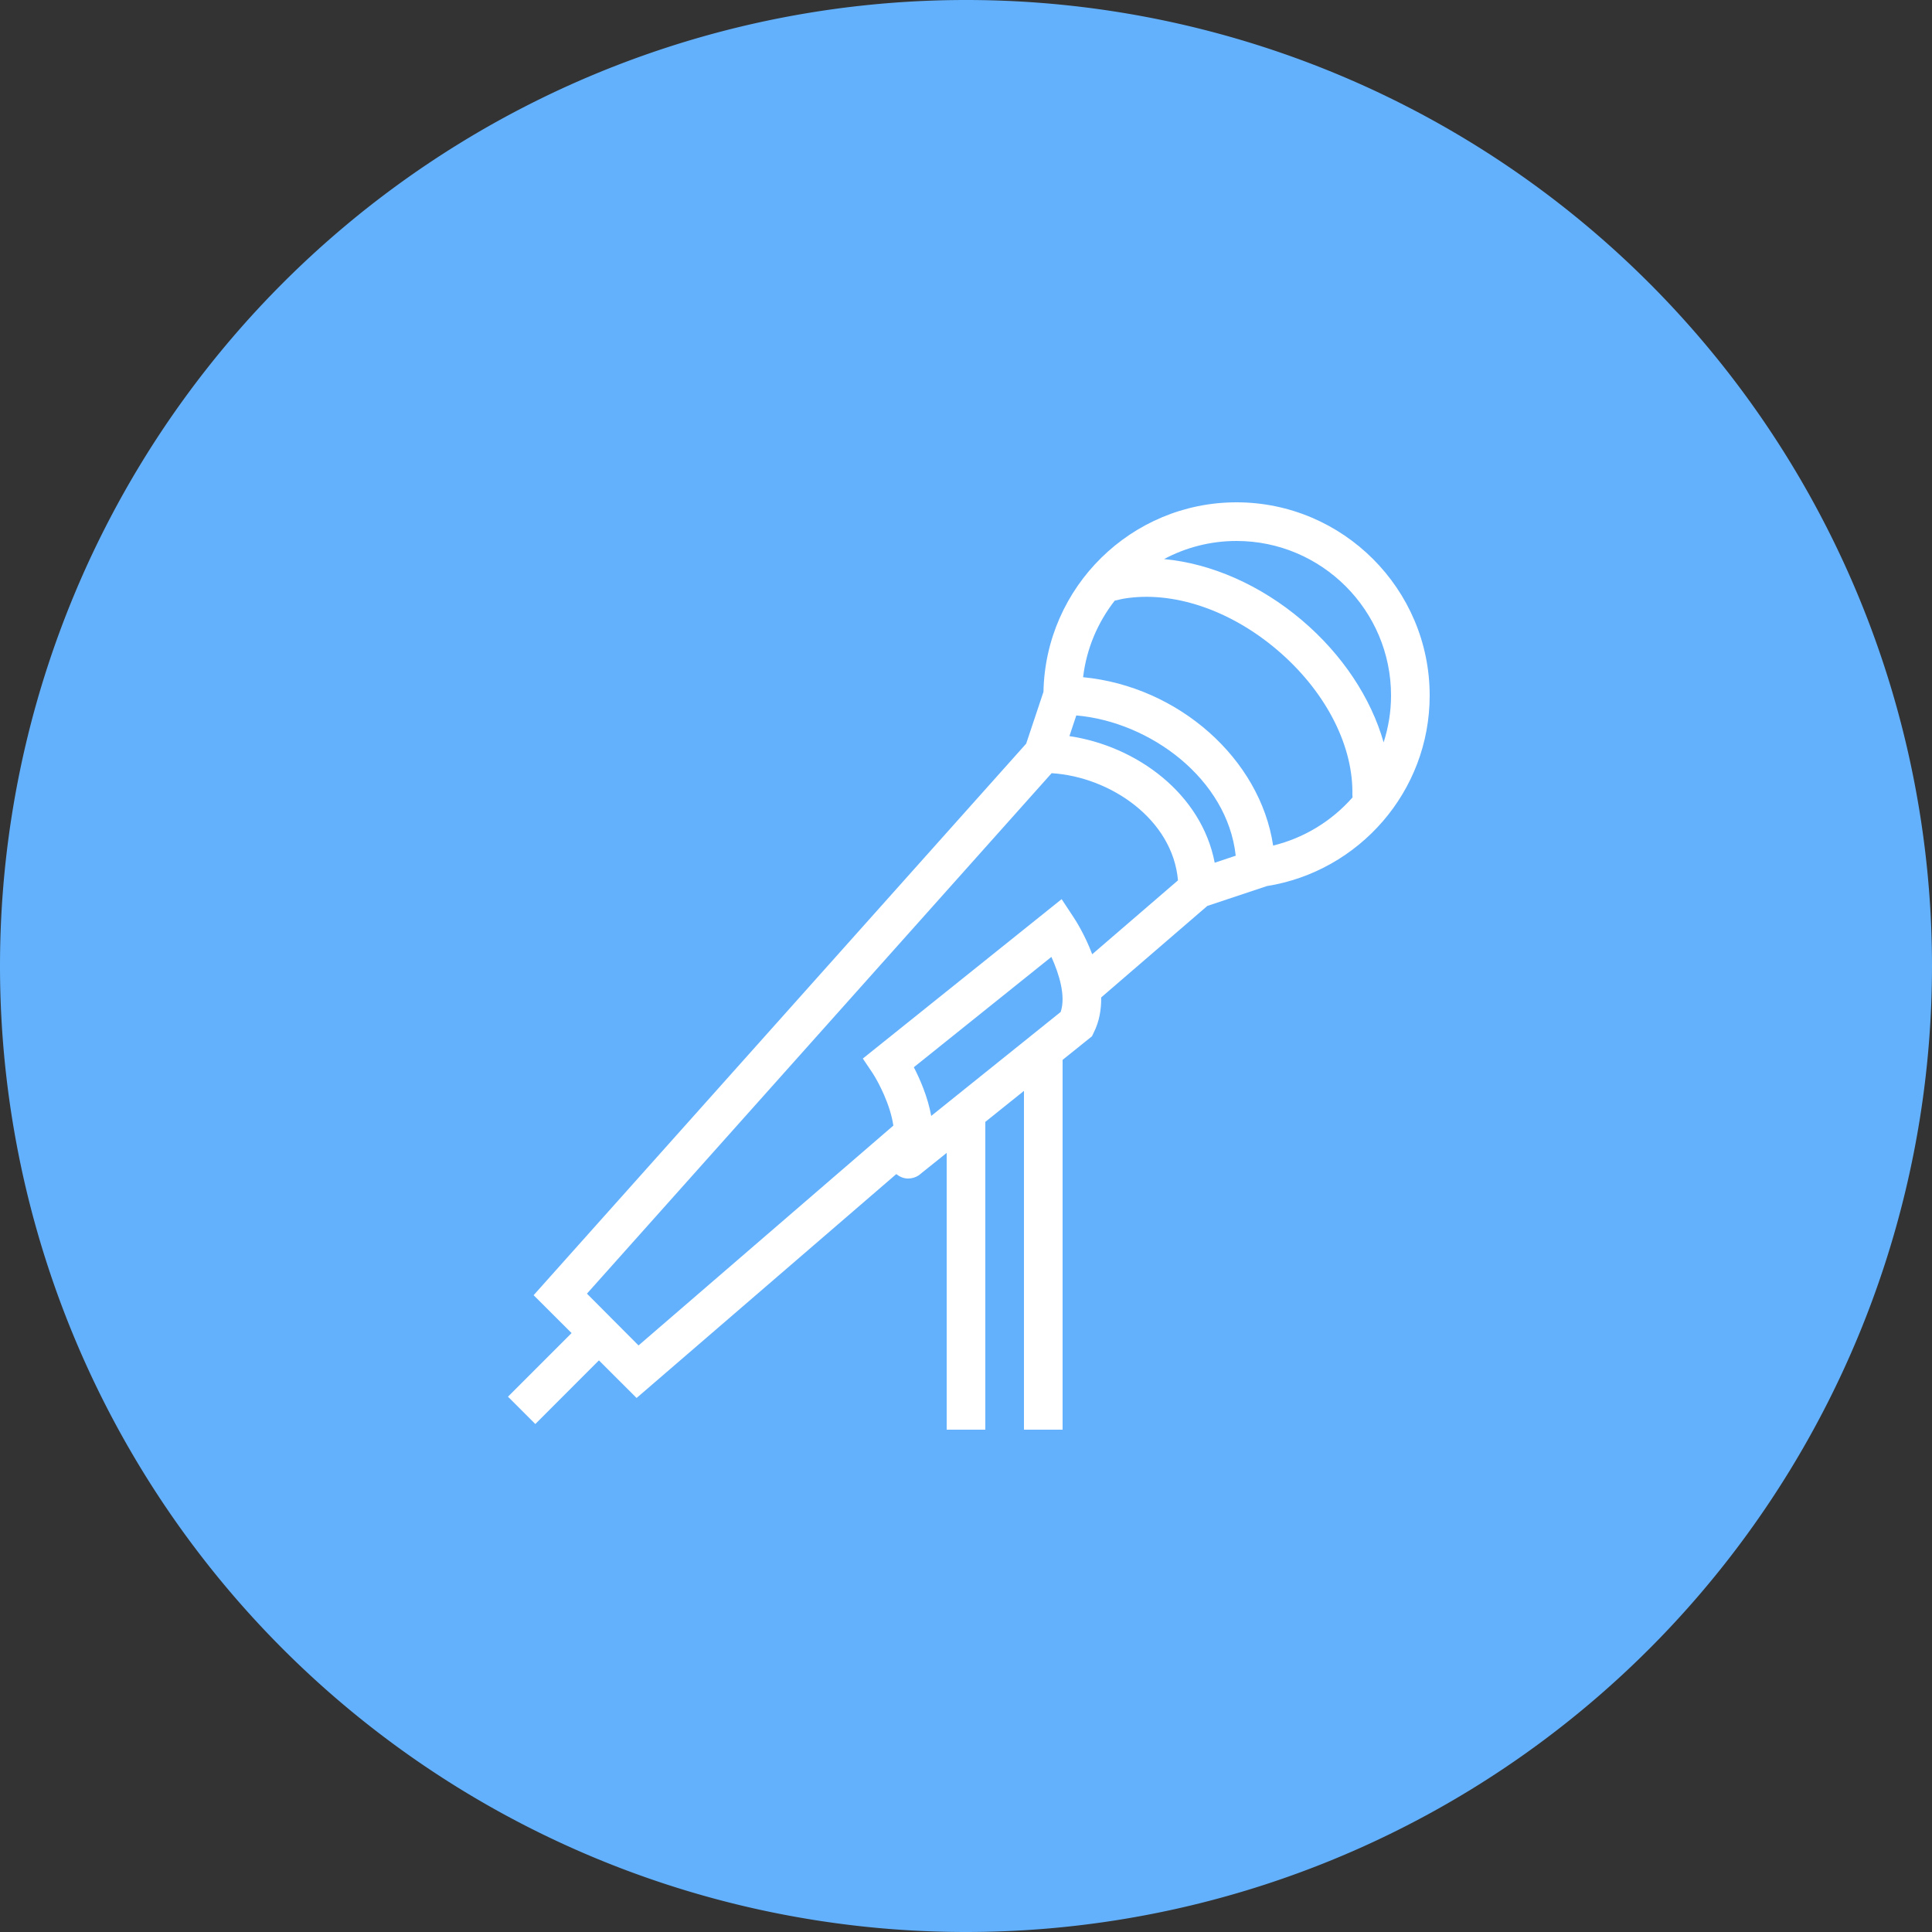 <svg height="100" viewBox="0 0 100 100" width="100" xmlns="http://www.w3.org/2000/svg"><rect x="0" y="0" width="100" height="100" fill="#333333" stroke="none"/><path d="m0 50a50 50 0 1 0 100 0 50 50 0 1 0 -100 0" fill="#63b1fc"/><path d="m38 0c-5.445 0-9.887 4.387-9.99 9.809l-.895 2.682-25.495 28.548 1.965 1.961-3.292 3.293 1.414 1.414 3.293-3.294 1.95 1.946 13.441-11.588c.171.135.377.229.609.229.21 0 .4-.061.561-.17.049-.041.1-.08.149-.121l1.29-1.035v14.326h2v-15.932l2-1.604v17.536h2v-19.141l1.52-1.221.091-.189c.292-.58.395-1.204.386-1.822l5.495-4.737 3.079-1.026c4.765-.759 8.429-4.889 8.429-9.864 0-5.51-4.49-10-10-10zm-9.1 26.379-6.7 5.381c-.181-.99-.58-1.9-.9-2.52l7.12-5.711c.39.861.76 2.02.48 2.85zm1.632-2.987c-.381-1.015-.872-1.781-.982-1.942l-.6-.91-10.29 8.25.51.76c.299.46.917 1.635 1.069 2.711l-13.189 11.379-2.67-2.681 24.052-26.939c3.053.192 6.266 2.395 6.54 5.547zm6.341-4.738c-.684-3.571-4.035-6.035-7.52-6.553l.356-1.07c3.827.332 7.821 3.288 8.252 7.26zm3.024-.887c-.669-4.478-4.881-8.237-9.836-8.715.176-1.483.761-2.841 1.637-3.963.278-.067.457-.102.466-.103 2.519-.42 5.479.566 7.922 2.637 2.437 2.063 3.897 4.802 3.914 7.332-.006.092-.002.196.006.32-1.067 1.212-2.492 2.096-4.109 2.492zm1.482-11.671c-2.157-1.826-4.693-2.932-7.128-3.158 1.119-.598 2.395-.938 3.749-.938 4.41 0 8 3.59 8 8 0 .846-.139 1.66-.384 2.426-.653-2.296-2.132-4.545-4.237-6.33z" fill="#fff" transform="translate(26 26)"/></svg>